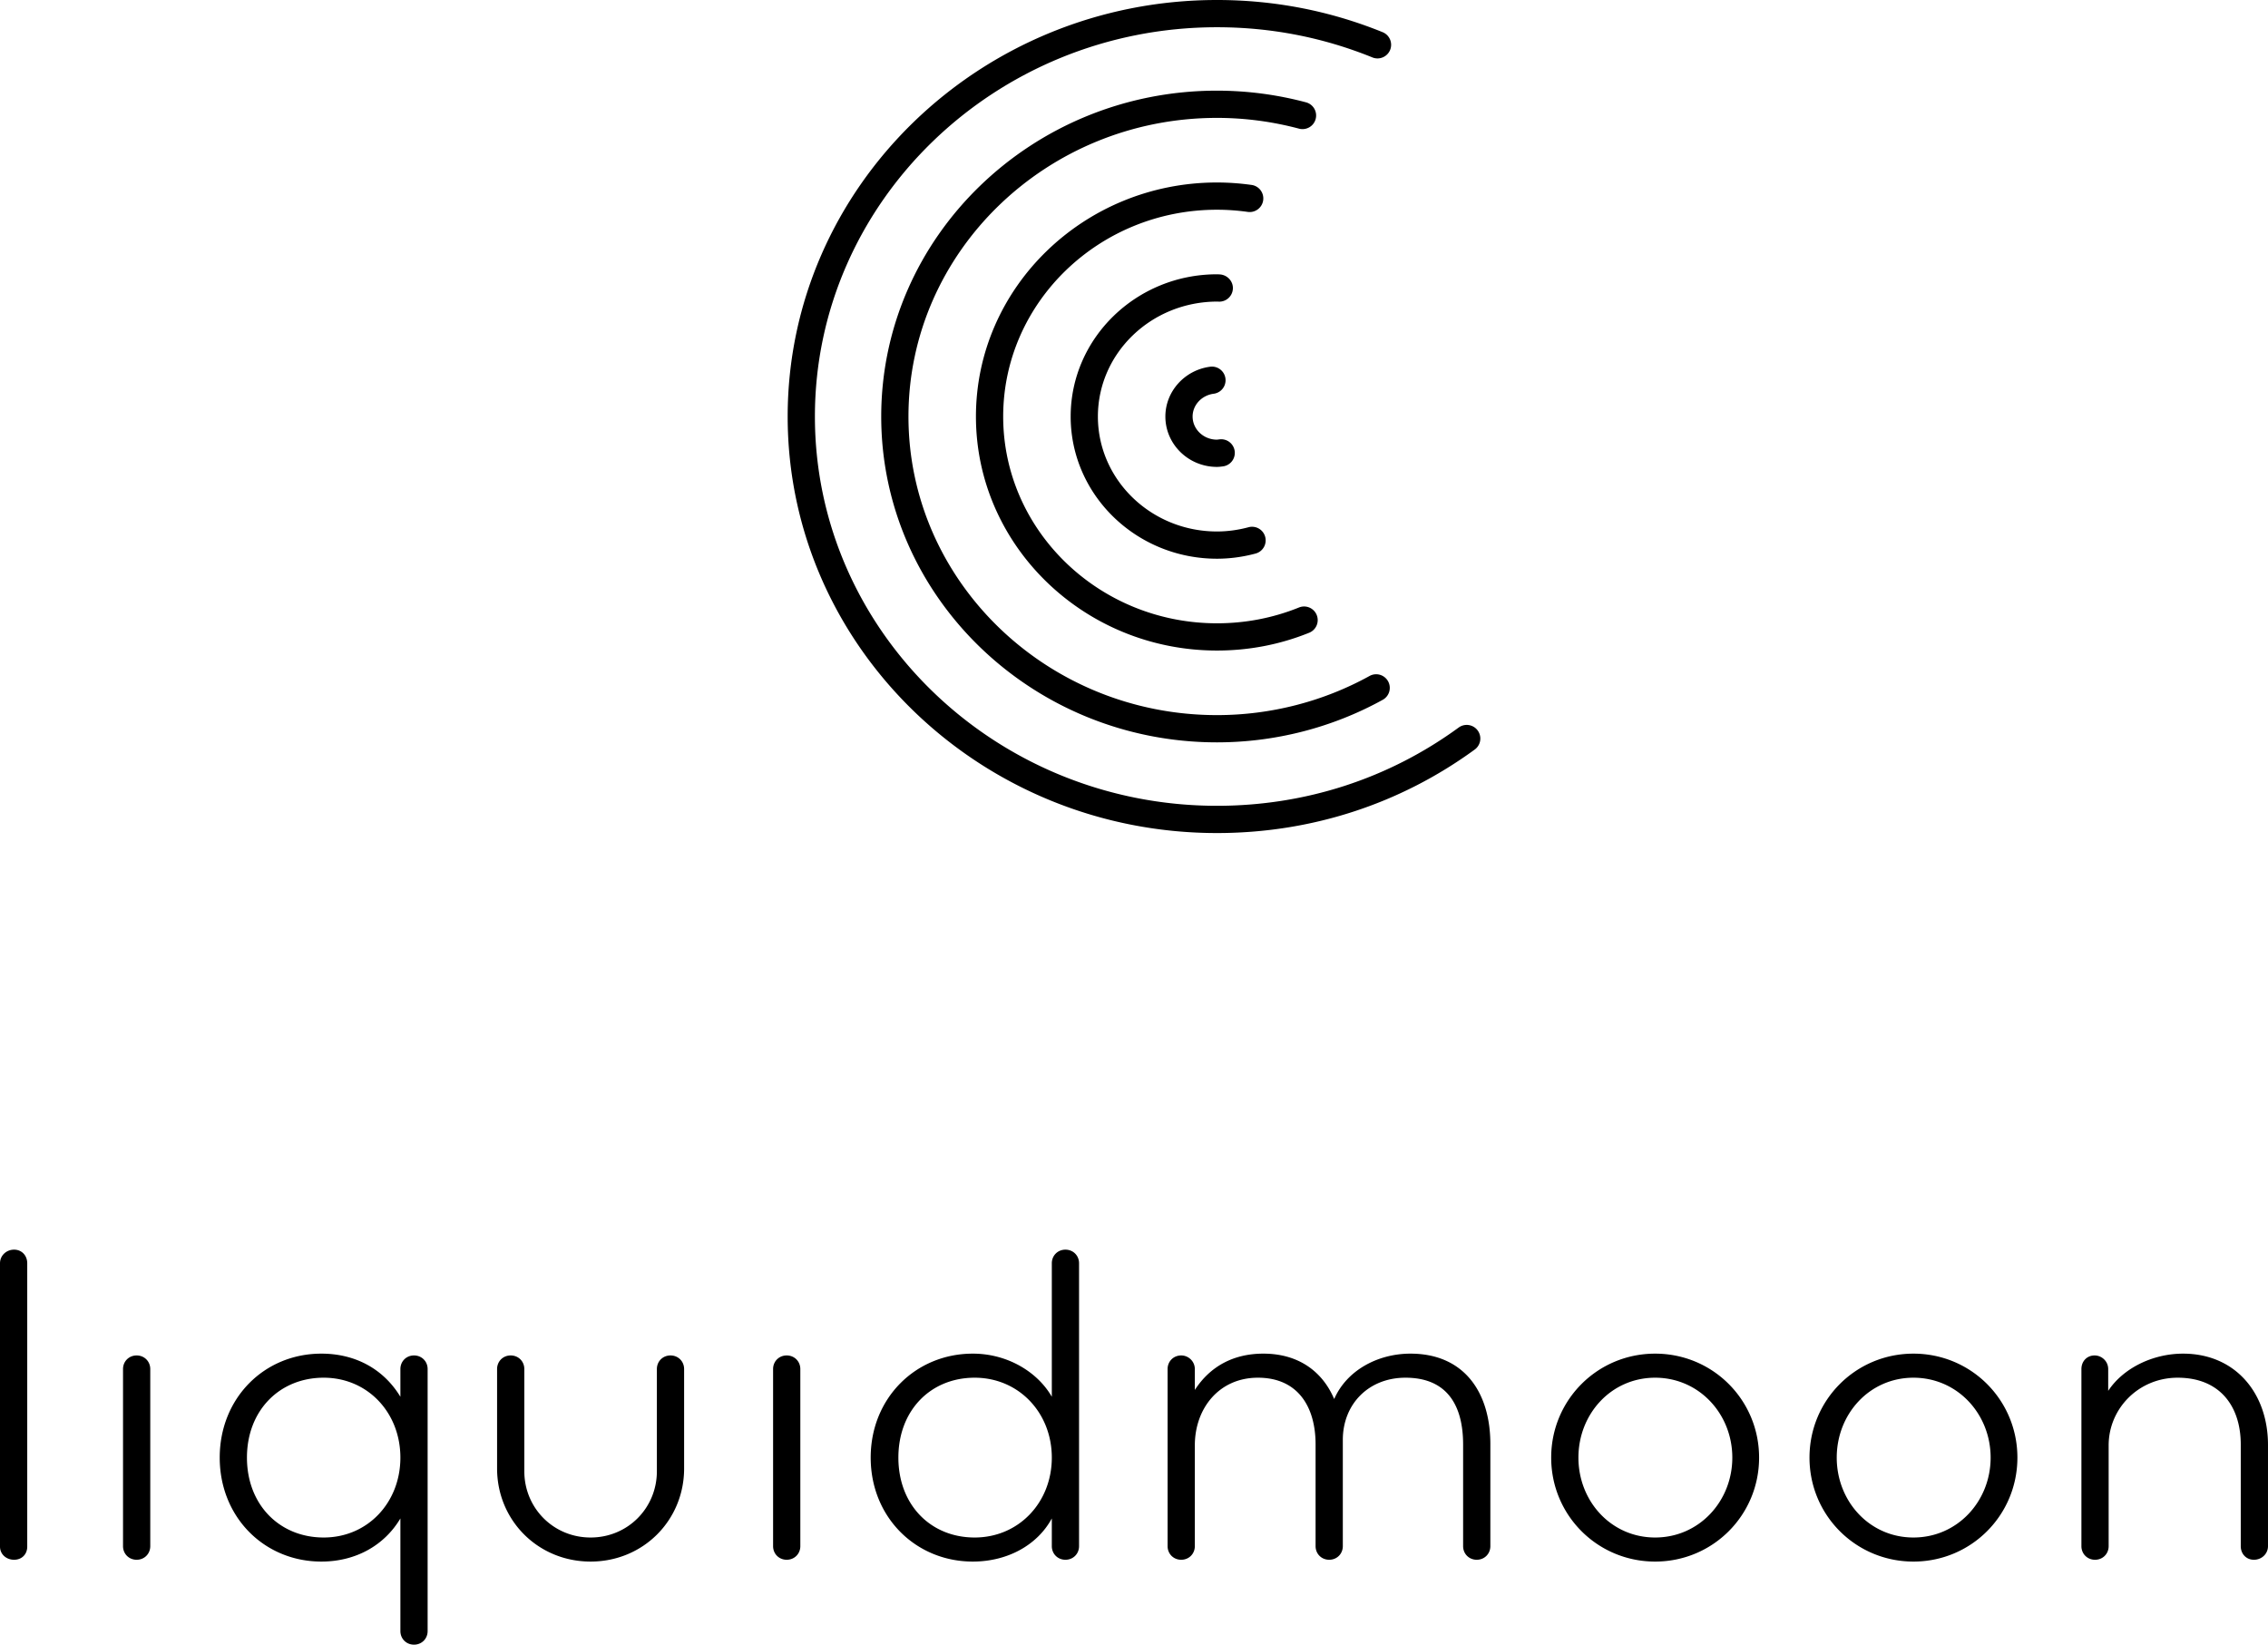 <svg xmlns="http://www.w3.org/2000/svg" width="790" height="572.792"><path d="M454.914 35.639a120.806 120.806 0 0 0-31.011-4.068c-64.487 0-116.952 50.913-116.952 113.496 0 62.569 52.464 113.475 116.952 113.475 20.222 0 40.188-5.126 57.741-14.82a4.743 4.743 0 0 0 1.858-6.447 4.74 4.74 0 0 0-6.444-1.857c-16.154 8.92-34.532 13.636-53.155 13.636-59.256 0-107.464-46.649-107.464-103.987 0-57.353 48.208-104.008 107.464-104.008 9.594 0 19.207 1.26 28.574 3.75 2.529.67 5.133-.833 5.8-3.366a4.74 4.74 0 0 0-3.363-5.804zm-30.163 59.928a11.404 11.404 0 0 0-.848-.037c-28.102 0-50.964 22.223-50.964 49.538 0 27.305 22.862 49.518 50.964 49.518 4.457 0 8.979-.604 13.443-1.799a4.748 4.748 0 0 0 3.354-5.812 4.738 4.738 0 0 0-5.81-3.354c-3.665.982-7.361 1.478-10.988 1.478-22.871 0-41.477-17.956-41.477-40.031 0-22.077 18.591-40.036 41.639-40.036h.027l.569.03c2.553.016 4.707-1.985 4.786-4.603.085-2.617-2.073-4.813-4.695-4.892zm-.848 194.561c32.684 0 63.727-10.059 89.786-29.085a4.744 4.744 0 0 0-5.597-7.662c-24.418 17.833-53.535 27.258-84.189 27.258-77.222 0-140.05-60.817-140.05-135.572 0-74.76 62.829-135.58 140.05-135.58 18.735 0 36.945 3.534 54.133 10.509 2.423.989 5.192-.185 6.181-2.61a4.75 4.75 0 0 0-2.614-6.18C463.281 3.771 443.866 0 423.903 0c-82.457 0-149.538 65.075-149.538 145.067 0 79.988 67.081 145.061 149.538 145.061zm-1.144-152.999a4.743 4.743 0 1 0-1.217-9.409c-8.9 1.154-15.613 8.609-15.613 17.347 0 9.673 8.062 17.543 17.976 17.543.537 0 1.079-.056 1.621-.125l.334-.042a4.742 4.742 0 0 0 4.229-5.209 4.748 4.748 0 0 0-5.207-4.228l-.584.07-.394.046c-4.679 0-8.487-3.614-8.487-8.056-.001-3.983 3.153-7.393 7.342-7.937zm13.198-72.721a87.33 87.33 0 0 0-12.054-.853c-46.294 0-83.958 36.566-83.958 81.512 0 44.939 37.664 81.498 83.958 81.498 11.132 0 21.94-2.084 32.118-6.198a4.744 4.744 0 0 0 2.622-6.178 4.743 4.743 0 0 0-6.176-2.62c-9.048 3.655-18.655 5.508-28.564 5.508-41.064 0-74.47-32.304-74.47-72.01 0-39.716 33.406-72.024 74.47-72.024 3.521 0 7.135.254 10.738.76 2.566.361 4.989-1.445 5.355-4.04a4.741 4.741 0 0 0-4.039-5.355zM47.596 472.064c-2.688 0-4.744 2.058-4.744 4.744v61.67c0 2.688 2.056 4.744 4.744 4.744s4.744-2.057 4.744-4.744v-61.67c0-2.686-2.056-4.744-4.744-4.744zM4.903 435.22c-2.688 0-4.903 2.057-4.903 4.744v98.671c0 2.688 2.214 4.587 4.903 4.587 2.688 0 4.585-1.899 4.585-4.587v-98.671c0-2.687-1.898-4.744-4.585-4.744zm139.307 36.844c-2.687 0-4.744 2.058-4.744 4.744v9.646c-5.851-9.646-15.654-15.019-27.513-15.019-19.924 0-35.42 15.496-35.42 36.208 0 20.713 15.497 36.209 35.42 36.209 12.017 0 21.979-5.688 27.513-15.019v39.215c0 2.687 2.057 4.744 4.744 4.744 2.69 0 4.744-2.058 4.744-4.744v-91.24c0-2.686-2.054-4.744-4.744-4.744zm-31.465 63.408c-15.338 0-26.725-11.383-26.725-27.829s11.386-27.828 26.725-27.828c15.337 0 26.721 12.174 26.721 27.828 0 15.653-11.384 27.829-26.721 27.829zm553.758-64.037c-20.083 0-36.21 16.125-36.21 36.208s16.127 36.209 36.21 36.209c20.081 0 36.208-16.126 36.208-36.209s-16.127-36.208-36.208-36.208zm0 64.037c-15.339 0-26.722-12.648-26.722-27.829 0-15.182 11.383-27.828 26.722-27.828 15.338 0 26.883 12.646 26.883 27.828 0 15.181-11.545 27.829-26.883 27.829zm93.927-64.037c-10.595 0-20.875 5.058-26.092 12.961v-7.588c0-2.687-2.214-4.744-4.743-4.744-2.687 0-4.587 2.058-4.587 4.744v61.67c0 2.688 2.058 4.744 4.744 4.744 2.688 0 4.743-2.057 4.743-4.744v-35.105c0-12.805 10.438-23.558 24.035-23.558 14.866 0 21.982 10.117 21.982 23.242v35.421c0 2.688 1.894 4.744 4.587 4.744 2.687 0 4.9-2.057 4.9-4.744v-35.264c.001-18.026-11.386-31.779-29.569-31.779zm-183.904 0c-20.083 0-36.209 16.125-36.209 36.208s16.126 36.209 36.209 36.209 36.21-16.126 36.21-36.209-16.127-36.208-36.21-36.208zm0 64.037c-15.339 0-26.722-12.648-26.722-27.829 0-15.182 11.383-27.828 26.722-27.828s26.884 12.646 26.884 27.828c0 15.181-11.545 27.829-26.884 27.829zm-342.975-63.408c-2.687 0-4.744 2.058-4.744 4.744v35.579c0 12.81-10.12 23.085-23.084 23.085-12.967 0-23.089-10.275-23.089-23.085v-35.579c0-2.687-2.054-4.744-4.744-4.744-2.687 0-4.744 2.058-4.744 4.744v34.629c0 18.025 14.231 32.415 32.577 32.415 18.34 0 32.572-14.39 32.572-32.415v-34.629c0-2.686-2.057-4.744-4.744-4.744zm257.749-.629c-11.23 0-22.14 5.688-26.569 15.811-3.951-9.33-12.174-15.811-24.664-15.811-10.595 0-18.66 4.581-23.877 12.646v-7.273c0-2.687-2.214-4.744-4.743-4.744-2.691 0-4.744 2.058-4.744 4.744v61.67c0 2.688 2.053 4.744 4.744 4.744 2.687 0 4.743-2.057 4.743-4.744v-35.105c0-12.805 8.381-23.558 21.978-23.558 13.917 0 20.083 10.117 20.083 23.242v35.421c0 2.688 2.057 4.744 4.744 4.744s4.743-2.057 4.743-4.744v-37.001c0-12.494 9.011-21.662 21.819-21.662 14.867 0 20.083 10.117 20.083 23.242v35.421c0 2.688 2.057 4.744 4.745 4.744 2.687 0 4.743-2.057 4.743-4.744V502.9c0-18.026-9.173-31.465-27.828-31.465zm-217.268.629c-2.689 0-4.744 2.058-4.744 4.744v61.67c0 2.688 2.055 4.744 4.744 4.744 2.687 0 4.744-2.057 4.744-4.744v-61.67c-.001-2.686-2.057-4.744-4.744-4.744zm97.087-36.844c-2.687 0-4.744 2.057-4.744 4.744v46.489c-4.901-8.538-15.336-15.019-27.513-15.019-19.923 0-35.579 15.496-35.579 36.208 0 20.713 15.656 36.209 35.579 36.209 12.017 0 22.455-5.688 27.513-15.019v9.645c0 2.688 2.057 4.744 4.744 4.744 2.691 0 4.744-2.057 4.744-4.744v-98.514c-.001-2.686-2.053-4.743-4.744-4.743zm-31.623 100.252c-15.339 0-26.566-11.383-26.566-27.829s11.227-27.828 26.566-27.828c15.336 0 26.878 12.174 26.878 27.828.001 15.653-11.541 27.829-26.878 27.829z"/></svg>